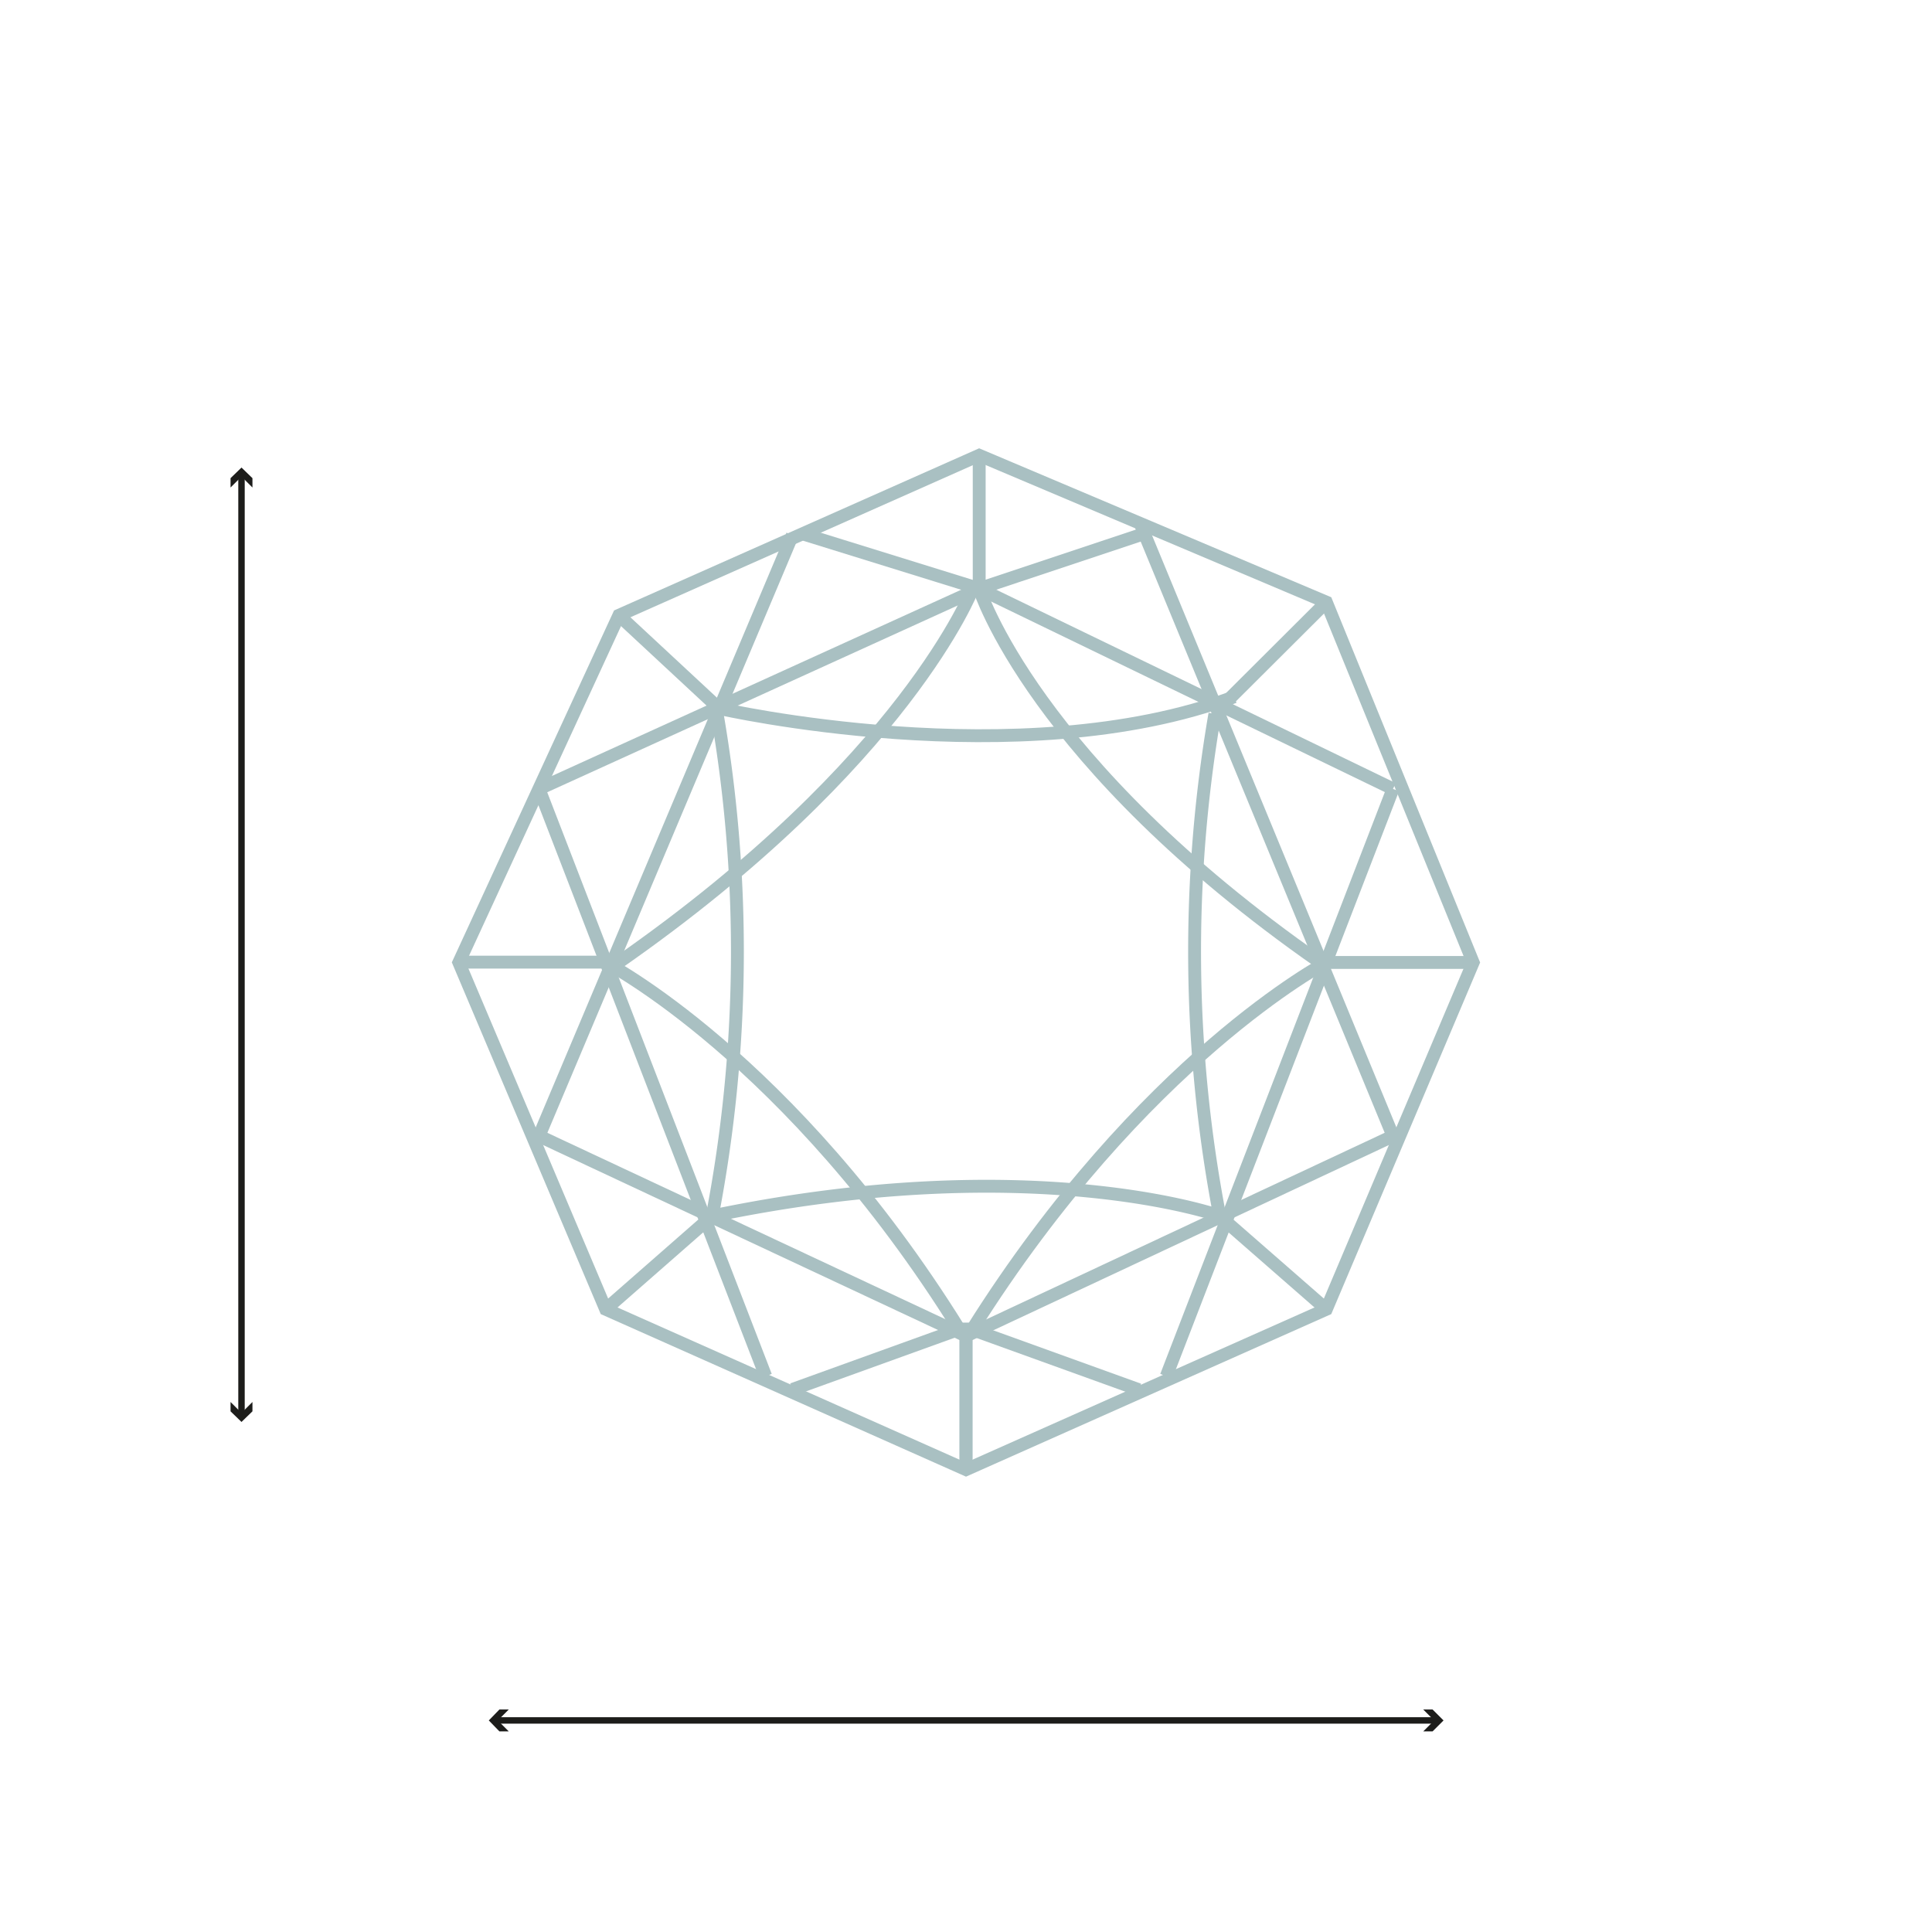 <svg xmlns="http://www.w3.org/2000/svg" viewBox="0 0 60 60"><defs><style>.cls-1,.cls-2{fill:none;}.cls-1{stroke:#a9c0c2;stroke-miterlimit:10;stroke-width:0.4px;}.cls-2{stroke:#1d1d1b;stroke-linecap:round;stroke-linejoin:round;stroke-width:0.2px;}.cls-3{fill:#1d1d1b;}</style></defs><title>octagonal_top</title><g id="Lager_1" data-name="Lager 1"><line class="cls-1" x1="18.81" y1="40.66" x2="22.12" y2="37.76"/><line class="cls-1" x1="30" y1="45.64" x2="30" y2="41.08"/><line class="cls-1" x1="16.74" y1="24.5" x2="23.78" y2="42.74"/><line class="cls-1" x1="24.61" y1="16.62" x2="16.74" y2="35.28"/><line class="cls-1" x1="30" y1="41.49" x2="16.74" y2="35.28"/><line class="cls-1" x1="30.41" y1="18.28" x2="16.74" y2="24.5"/><path class="cls-1" d="M22.27,22.17a43.52,43.52,0,0,1-.15,15.59"/><path class="cls-1" d="M30.41,18.28S32.08,23.67,41,29.89"/><path class="cls-1" d="M30.21,18.28s-2.08,5.39-11,11.61"/><line class="cls-1" x1="41.19" y1="18.7" x2="37.87" y2="22.01"/><line class="cls-1" x1="41.19" y1="40.66" x2="37.87" y2="37.76"/><line class="cls-1" x1="30" y1="45.64" x2="30" y2="41.08"/><line class="cls-1" x1="43.26" y1="24.5" x2="36.22" y2="42.74"/><line class="cls-1" x1="35.39" y1="16.21" x2="43.26" y2="35.28"/><line class="cls-1" x1="30" y1="41.49" x2="43.26" y2="35.28"/><path class="cls-1" d="M37.73,22.17a43.52,43.52,0,0,0,.15,15.59s-5.8-2.07-15.75,0"/><path class="cls-1" d="M41.19,29.89s-5.72,3-11,11.4l5.18,1.87"/><polyline class="cls-1" points="30.41 14.14 30.41 18.28 43.26 24.5"/><path class="cls-1" d="M19.22,19.11,22.33,22s9.33,2.13,16-.36"/><line class="cls-1" x1="40.99" y1="29.89" x2="45.75" y2="29.89"/><path class="cls-1" d="M24.61,43.15l5.18-1.87c-5.26-8.45-11-11.4-11-11.4H14.25"/><polygon class="cls-1" points="30.41 14.14 41.19 18.7 45.75 29.89 41.19 40.66 30 45.64 18.81 40.66 14.25 29.89 19.22 19.11 30.41 14.14"/><polyline class="cls-1" points="24.93 16.58 30.41 18.28 35.39 16.62"/><line class="cls-2" x1="7.5" y1="14.74" x2="7.5" y2="43.94"/><polygon class="cls-3" points="7.16 15.14 7.5 14.8 7.84 15.14 7.84 14.85 7.5 14.52 7.16 14.85 7.16 15.14"/><polygon class="cls-3" points="7.16 43.54 7.5 43.88 7.84 43.54 7.84 43.83 7.5 44.16 7.16 43.83 7.16 43.54"/><line class="cls-2" x1="15.4" y1="53.43" x2="44.6" y2="53.43"/><polygon class="cls-3" points="15.8 53.77 15.46 53.43 15.8 53.09 15.51 53.09 15.18 53.43 15.51 53.77 15.8 53.77"/><polygon class="cls-3" points="44.2 53.77 44.54 53.43 44.2 53.09 44.49 53.09 44.83 53.43 44.49 53.77 44.2 53.77"/></g></svg>